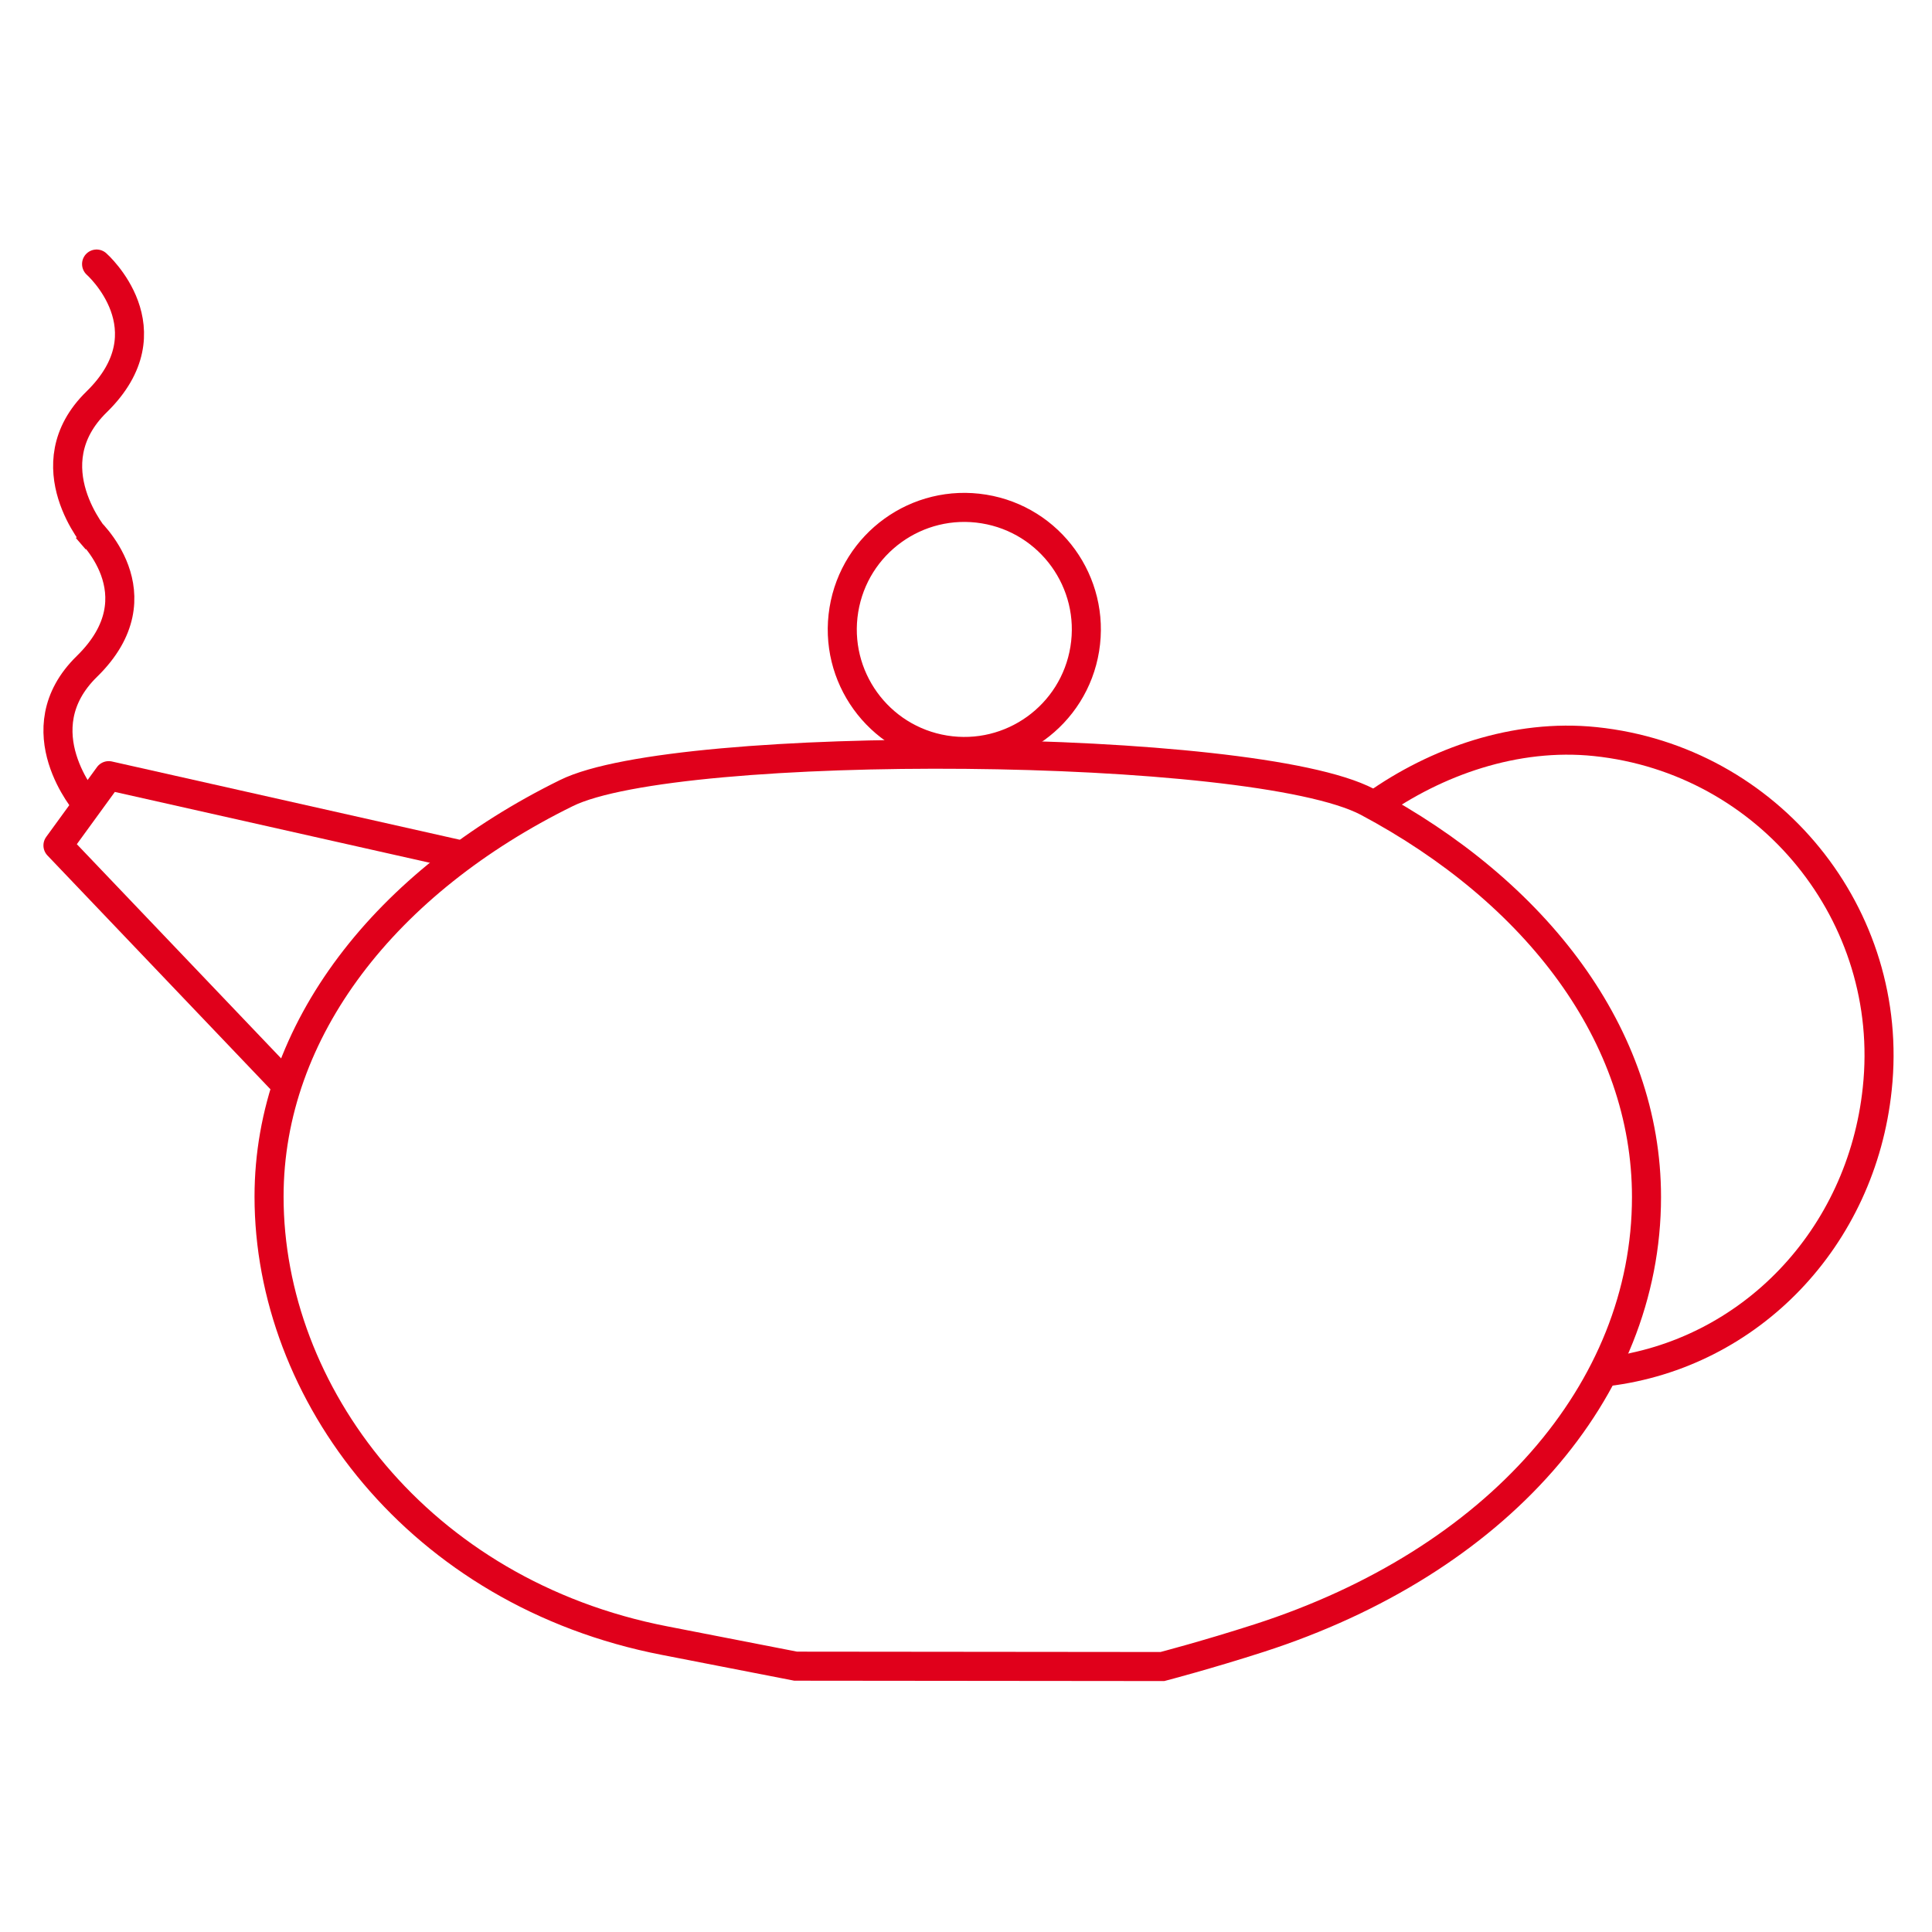 <svg width="133" height="133" viewBox="0 0 133 133" fill="none" xmlns="http://www.w3.org/2000/svg">
<path d="M113.346 82.405C113.346 95.769 103.013 107.504 86.675 112.769C83.097 113.922 80.02 114.725 80.02 114.725L54.775 114.7L45.768 112.945C28.805 109.66 18.522 95.894 18.522 82.38C18.522 70.871 26.603 60.691 38.988 54.598C46.644 50.812 86.25 51.063 94.131 55.2C105.765 61.393 113.346 71.272 113.346 82.405Z" stroke="#E0001B" stroke-width="2" stroke-miterlimit="10"/>
<path d="M94.652 55.417C98.834 52.445 104.314 50.478 109.823 51.052C121.793 52.301 130.508 63.015 129.231 74.952C128.154 85.217 120.478 93.231 110.612 94.43" stroke="#E0001B" stroke-width="2" stroke-miterlimit="10"/>
<path d="M74.676 44.676C75.419 40.097 72.309 35.782 67.73 35.039C63.15 34.296 58.836 37.406 58.092 41.985C57.349 46.564 60.459 50.879 65.038 51.622C69.618 52.365 73.932 49.256 74.676 44.676Z" stroke="#E0001B" stroke-width="2" stroke-miterlimit="10"/>
<path d="M19.728 74.702L3.99 58.201L7.484 53.397L32.068 58.927" stroke="#E0001B" stroke-width="2" stroke-miterlimit="10" stroke-linejoin="round"/>
<path d="M6.649 18.177C6.649 18.177 11.749 22.685 6.649 27.668C2.165 32.051 6.649 37.16 6.649 37.16L5.983 36.384C5.983 36.384 11.083 40.892 5.983 45.876C1.499 50.258 5.983 55.367 5.983 55.367" stroke="#E0001B" stroke-width="2" stroke-miterlimit="10" stroke-linecap="round"/>
</svg>
